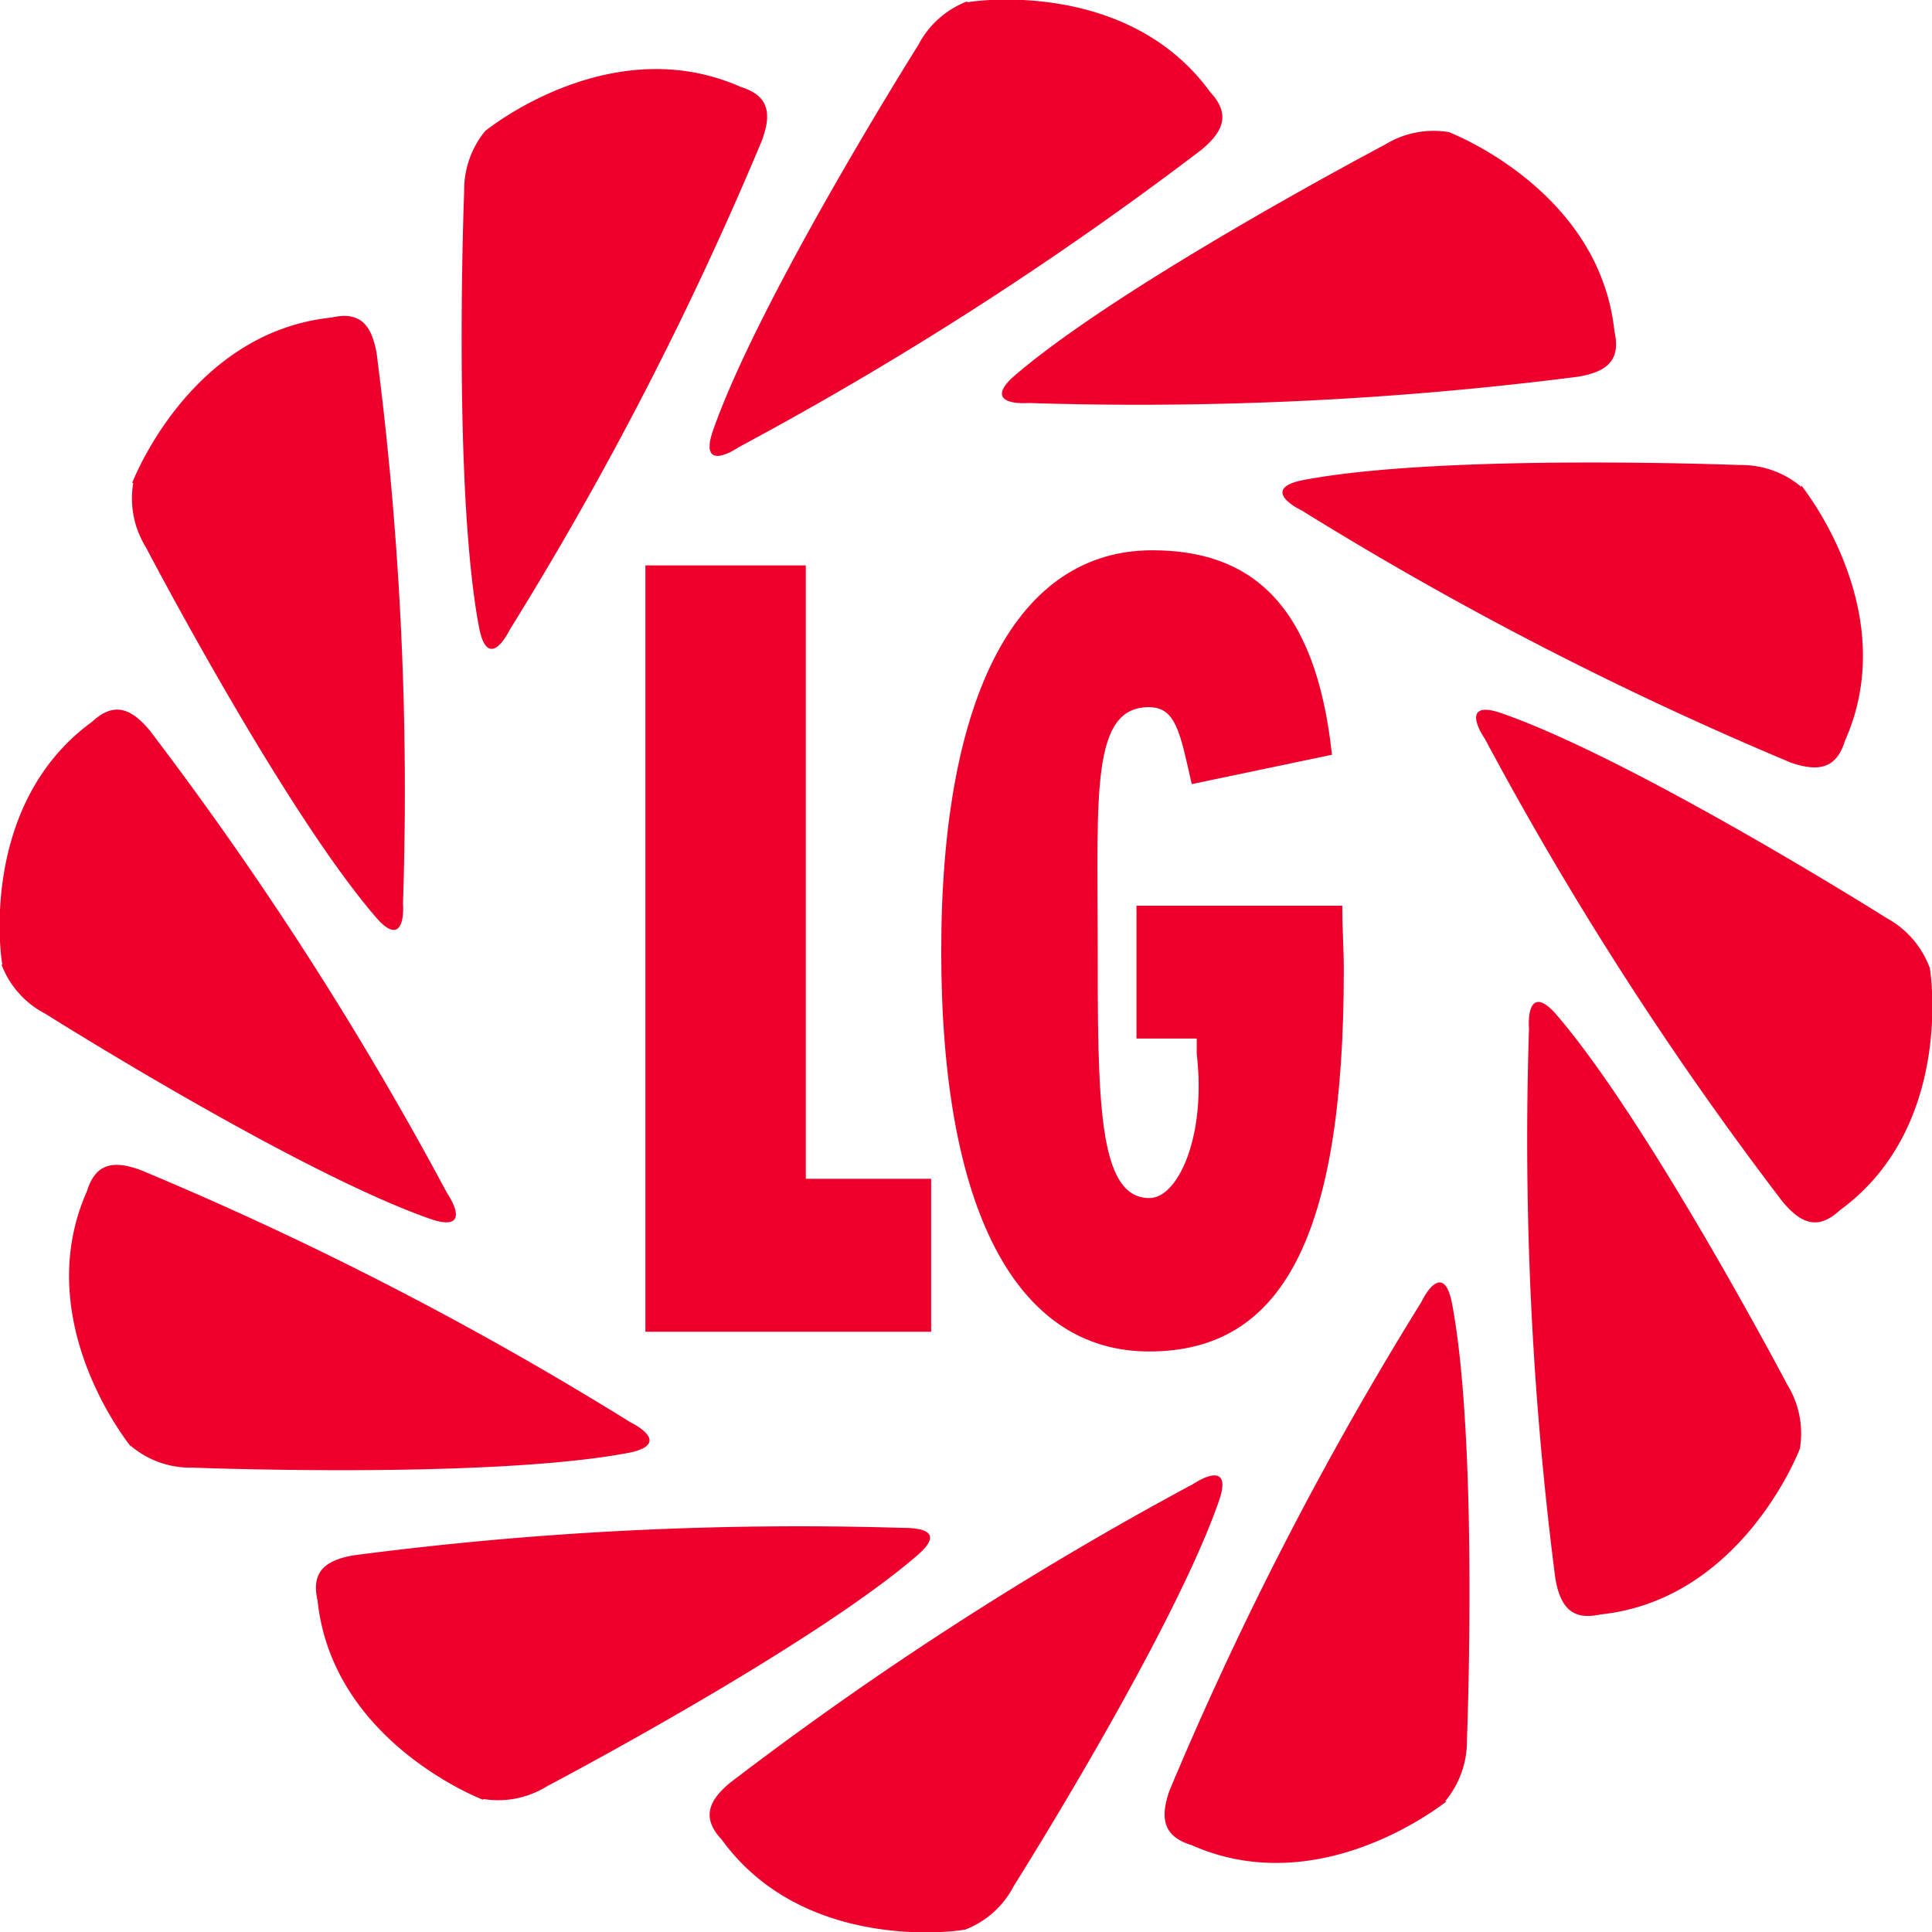 <?xml version="1.0" encoding="UTF-8" standalone="no"?> <svg xmlns:inkscape="http://www.inkscape.org/namespaces/inkscape" xmlns:sodipodi="http://sodipodi.sourceforge.net/DTD/sodipodi-0.dtd" xmlns="http://www.w3.org/2000/svg" xmlns:svg="http://www.w3.org/2000/svg" id="Ebene_1" data-name="Ebene 1" viewBox="0 0 88.16 88.16" version="1.1"><defs id="defs1"><style id="style1">.cls-1{fill:#fff;}</style></defs><title id="title1">LG_Logo_2017_white</title><polygon class="cls-1" points="29.45 25.8 36.77 25.8 36.77 53.79 42.49 53.79 42.49 60.77 29.45 60.77 29.45 25.8 29.45 25.8" id="polygon1" style="fill:#ee002d;fill-opacity:1"></polygon><path class="cls-1" d="M440.67,178.55c0,12.19-2.81,17.4-8.88,17.4s-9.49-6.46-9.49-18.26,3.52-18.3,9.63-18.3c4.41,0,7.45,2.34,8.2,9.33l-6.4,1.34c-.53-2.37-.73-3.48-1.91-3.51-2.7-.06-2.38,4-2.38,10.7,0,7.24,0,11.7,2.36,11.7,1.31,0,2.6-2.83,2.16-6.57,0-.15,0-.56,0-.71h-2.75v-6.06h9.39c0,1.09.07,1.9.07,2.94Z" transform="translate(-379.35 -134.28)" id="path1" style="fill:#ee002d;fill-opacity:1"></path><path class="cls-1" d="M445.47,140.31c-.18-.06,6.87,2.52,7.55,9.1.29,1.26-.28,1.83-1.66,2.06a157.82,157.82,0,0,1-25.07,1.2c-1,.06-1.82-.23-.63-1.26,4.93-4.23,16.89-10.53,16.89-10.53a4.22,4.22,0,0,1,2.92-.57Z" transform="translate(-379.35 -134.28)" id="path2" style="fill:#ee002d;fill-opacity:1"></path><path class="cls-1" d="M423.49,134.39c-.18,0,7.21-1.26,11.09,4.1.88.95.67,1.73-.4,2.62a158.18,158.18,0,0,1-21.11,13.57c-.87.57-1.7.71-1.18-.77,2.15-6.13,9.36-17.57,9.36-17.57a4.2,4.2,0,0,1,2.24-2Z" transform="translate(-379.35 -134.28)" id="path3" style="fill:#ee002d;fill-opacity:1"></path><path class="cls-1" d="M401.5,140.25c-.14.12,5.61-4.69,11.66-2,1.23.38,1.44,1.16.95,2.46A157.06,157.06,0,0,1,402.62,163c-.47.92-1.11,1.46-1.41-.09-1.21-6.38-.68-19.89-.68-19.89a4.24,4.24,0,0,1,1-2.81Z" transform="translate(-379.35 -134.28)" id="path4" style="fill:#ee002d;fill-opacity:1"></path><path class="cls-1" d="M385.38,156.32c-.06.17,2.52-6.87,9.1-7.55,1.26-.29,1.83.28,2.06,1.66a155.38,155.38,0,0,1,1.2,25.06c.06,1-.23,1.83-1.25.63C392.25,171.2,386,159.24,386,159.24a4.22,4.22,0,0,1-.57-2.92Z" transform="translate(-379.35 -134.28)" id="path5" style="fill:#ee002d;fill-opacity:1"></path><path class="cls-1" d="M379.46,178.3c0,.18-1.25-7.21,4.1-11.09.95-.88,1.73-.67,2.62.4a157.18,157.18,0,0,1,13.57,21.11c.57.87.71,1.69-.77,1.18-6.13-2.15-17.56-9.36-17.56-9.36a4.21,4.21,0,0,1-2-2.24Z" transform="translate(-379.35 -134.28)" id="path6" style="fill:#ee002d;fill-opacity:1"></path><path class="cls-1" d="M385.32,200.29c.12.14-4.69-5.61-2-11.66.38-1.23,1.16-1.44,2.47-.95a156.51,156.51,0,0,1,22.31,11.49c.92.47,1.46,1.11-.09,1.41-6.38,1.2-19.88.67-19.88.67a4.2,4.2,0,0,1-2.82-1Z" transform="translate(-379.35 -134.28)" id="path7" style="fill:#ee002d;fill-opacity:1"></path><path class="cls-1" d="M401.4,216.41c.17.06-6.87-2.52-7.56-9.1-.29-1.26.29-1.83,1.66-2.06A156.41,156.41,0,0,1,420.57,204c1,0,1.82.24.63,1.26-4.92,4.24-16.89,10.53-16.89,10.53a4.21,4.21,0,0,1-2.91.58Z" transform="translate(-379.35 -134.28)" id="path8" style="fill:#ee002d;fill-opacity:1"></path><path class="cls-1" d="M423.37,222.33c.18,0-7.21,1.25-11.09-4.11-.88-.94-.67-1.73.41-2.61A157.17,157.17,0,0,1,433.79,202c.87-.56,1.7-.7,1.18.78-2.14,6.13-9.36,17.56-9.36,17.56a4.18,4.18,0,0,1-2.24,2Z" transform="translate(-379.35 -134.28)" id="path9" style="fill:#ee002d;fill-opacity:1"></path><path class="cls-1" d="M445.37,216.47c.13-.12-5.62,4.69-11.66,2-1.24-.38-1.45-1.17-1-2.47a157.84,157.84,0,0,1,11.5-22.31c.46-.92,1.11-1.46,1.4.08,1.21,6.38.68,19.89.68,19.89a4.3,4.3,0,0,1-1,2.82Z" transform="translate(-379.35 -134.28)" id="path10" style="fill:#ee002d;fill-opacity:1"></path><path class="cls-1" d="M461.48,200.39c.06-.17-2.52,6.87-9.1,7.56-1.26.28-1.83-.29-2.06-1.66a156.7,156.7,0,0,1-1.2-25.07c-.06-1,.23-1.82,1.26-.63,4.23,4.92,10.53,16.88,10.53,16.88a4.23,4.23,0,0,1,.57,2.92Z" transform="translate(-379.35 -134.28)" id="path11" style="fill:#ee002d;fill-opacity:1"></path><path class="cls-1" d="M467.4,178.42c0-.18,1.25,7.2-4.1,11.09-.95.88-1.73.67-2.62-.41A155.88,155.88,0,0,1,447.11,168c-.57-.86-.71-1.69.77-1.17,6.13,2.14,17.57,9.35,17.57,9.35a4.25,4.25,0,0,1,1.95,2.25Z" transform="translate(-379.35 -134.28)" id="path12" style="fill:#ee002d;fill-opacity:1"></path><path class="cls-1" d="M461.54,156.42c-.12-.13,4.69,5.62,2,11.66-.38,1.24-1.16,1.45-2.47,1a158.38,158.38,0,0,1-22.31-11.5c-.92-.46-1.46-1.11.09-1.4,6.38-1.21,19.89-.68,19.89-.68a4.24,4.24,0,0,1,2.81,1Z" transform="translate(-379.35 -134.28)" id="path13" style="fill:#ee002d;fill-opacity:1"></path></svg> 